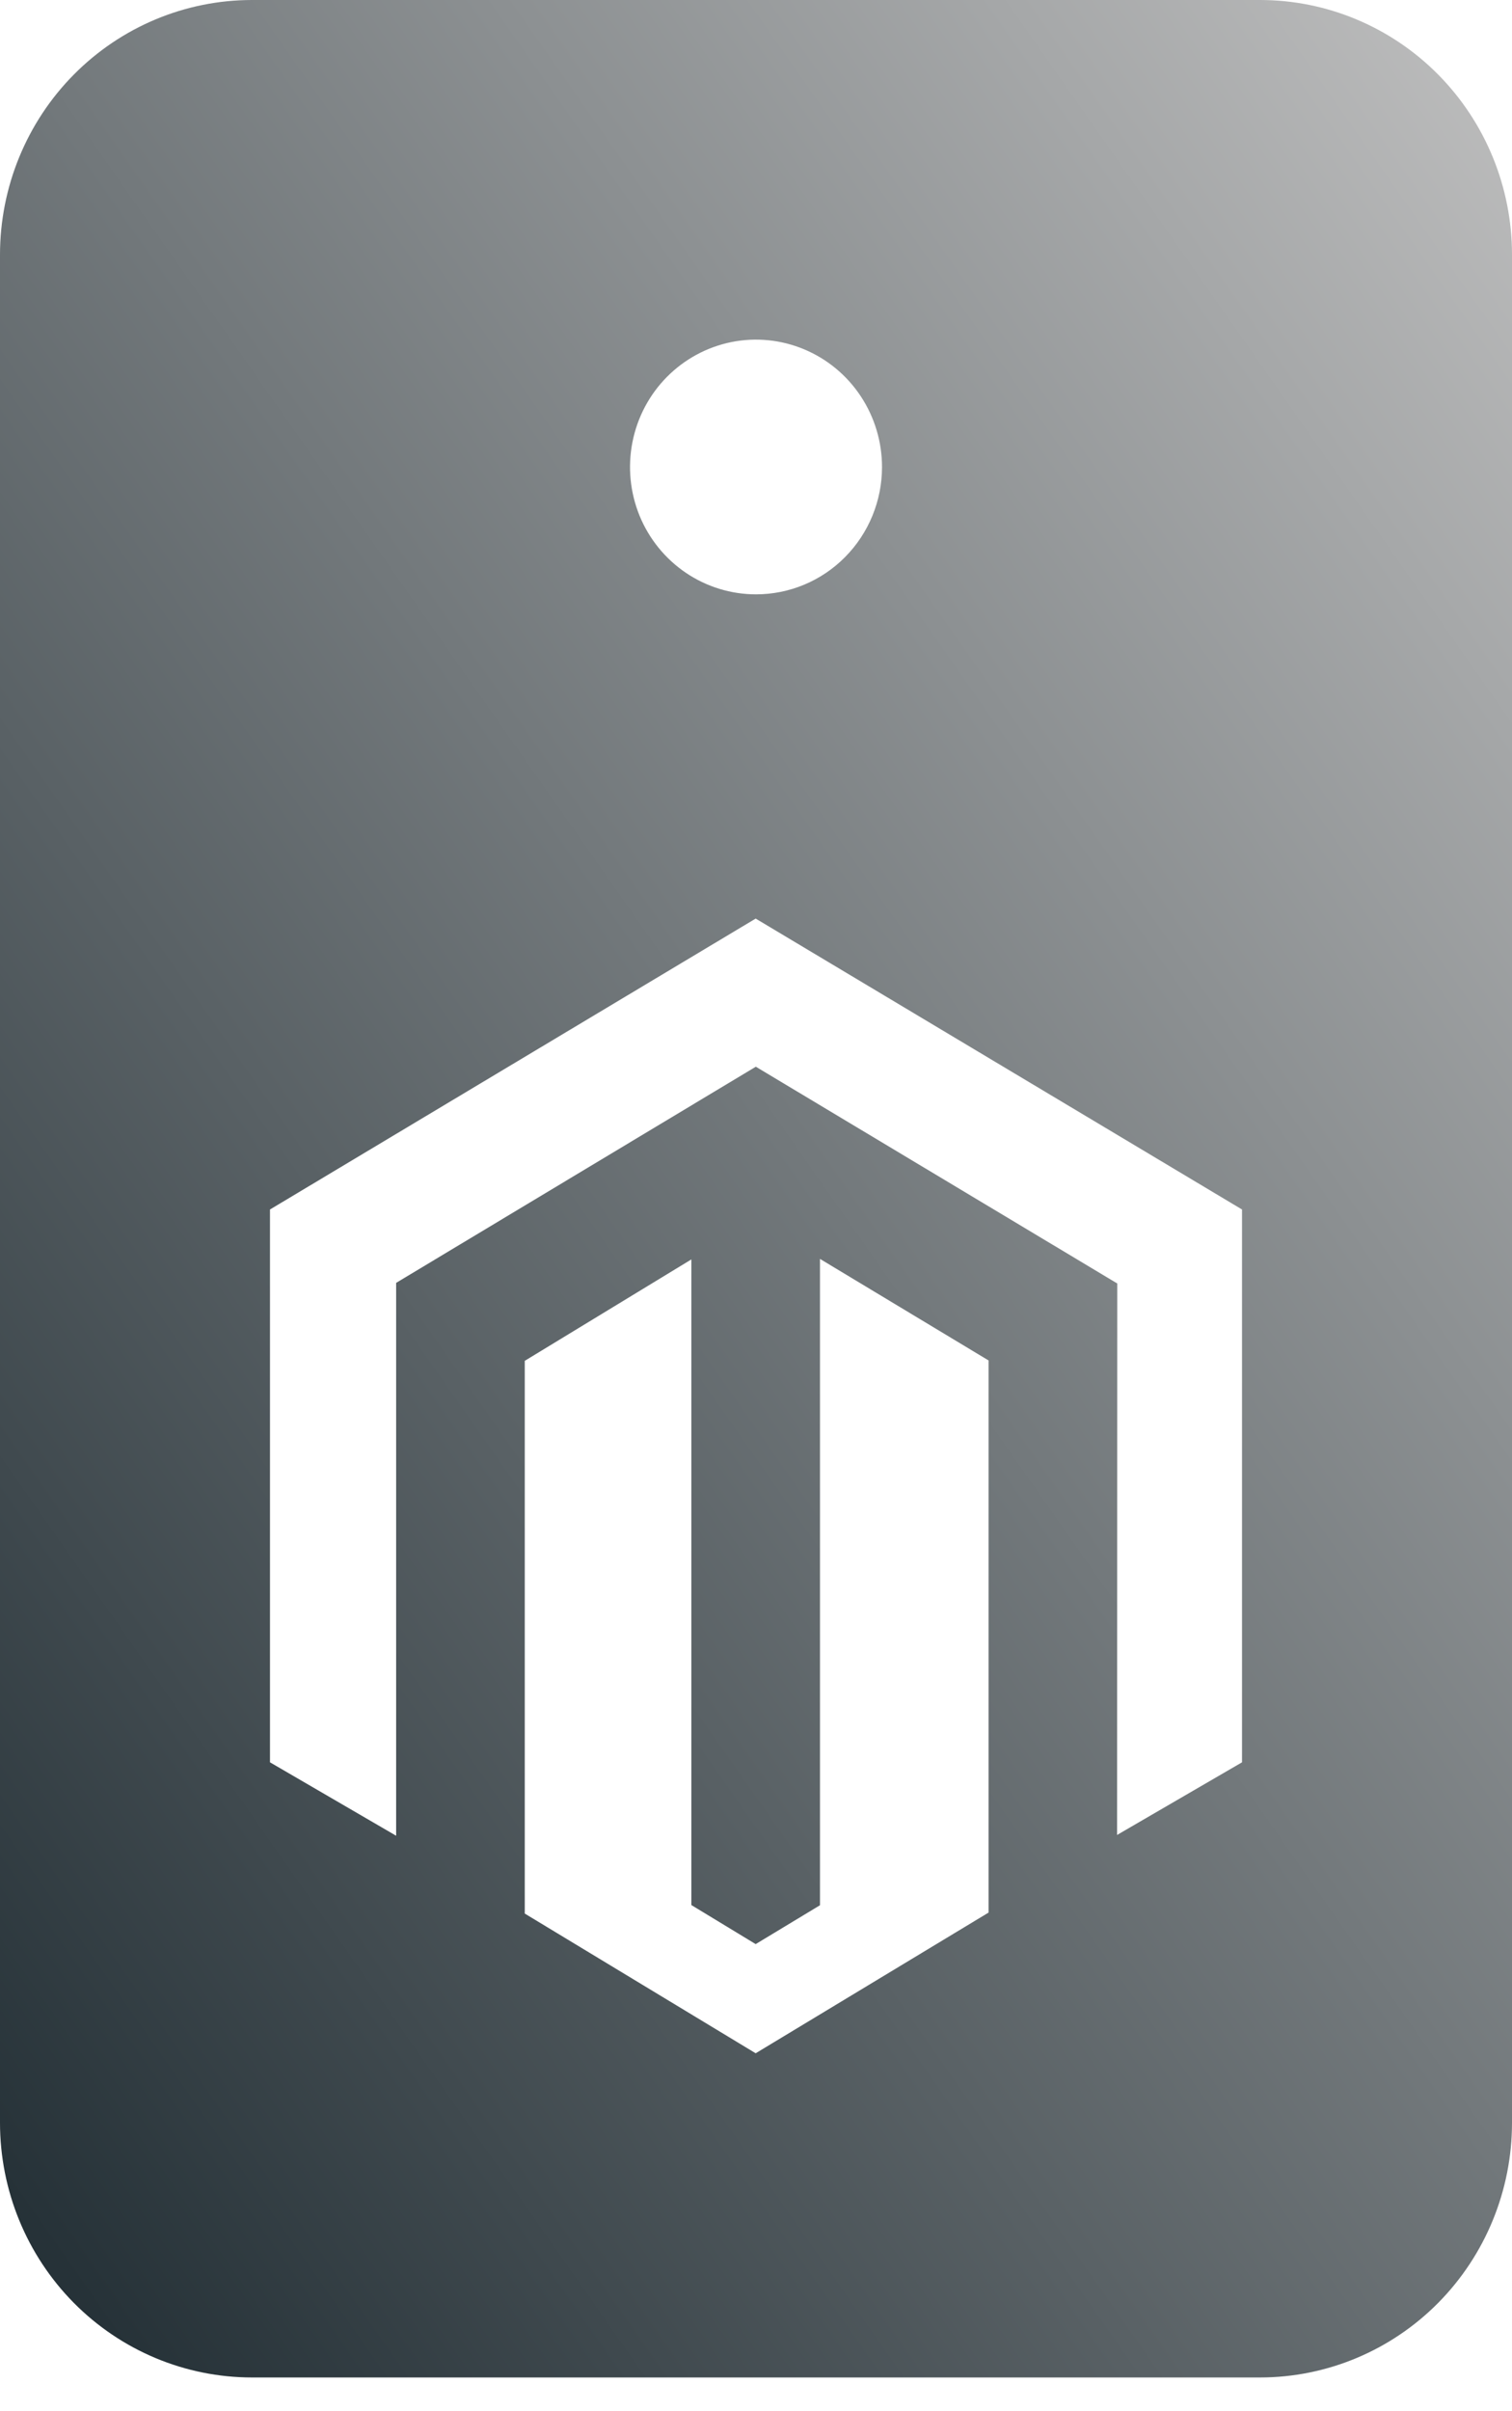 <svg width="32" height="51" viewBox="0 0 32 51" fill="none" xmlns="http://www.w3.org/2000/svg">
<path fill-rule="evenodd" clip-rule="evenodd" d="M5.333 0H26.667C28.081 0 29.438 0.568 30.438 1.578C31.438 2.588 32 3.959 32 5.388V44.898C32 46.327 31.438 47.697 30.438 48.708C29.438 49.718 28.081 50.286 26.667 50.286H5.333C3.919 50.286 2.562 49.718 1.562 48.708C0.562 47.697 0 46.327 0 44.898V5.388C0 3.959 0.562 2.588 1.562 1.578C2.562 0.568 3.919 0 5.333 0ZM14.518 12.117C14.957 12.413 15.473 12.571 16 12.571C16.707 12.571 17.386 12.288 17.886 11.782C18.386 11.277 18.667 10.592 18.667 9.878C18.667 9.345 18.51 8.824 18.217 8.381C17.924 7.938 17.508 7.593 17.02 7.389C16.533 7.185 15.997 7.131 15.48 7.235C14.963 7.339 14.487 7.596 14.114 7.973C13.741 8.349 13.488 8.829 13.385 9.352C13.282 9.875 13.335 10.416 13.536 10.909C13.738 11.401 14.08 11.821 14.518 12.117ZM5.714 25.582L15.993 19.429L26.286 25.582V37.275L23.642 38.811L23.646 27.146L23.614 27.128L15.996 22.562L8.384 27.134V38.828L5.714 37.275V25.582ZM15.993 41.12L17.354 40.298V26.627L20.922 28.775V40.453L15.993 43.429L11.106 40.474V28.783L14.632 26.638V40.294L15.993 41.12Z" fill="url(#paint0_linear_428_1024)"/>
<defs>
<linearGradient id="paint0_linear_428_1024" x1="32" y1="1.49863e-06" x2="-11.116" y2="30.221" gradientUnits="userSpaceOnUse">
<stop stop-color="#BFBFBF"/>
<stop offset="1" stop-color="#263238"/>
</linearGradient>
</defs>
</svg>
